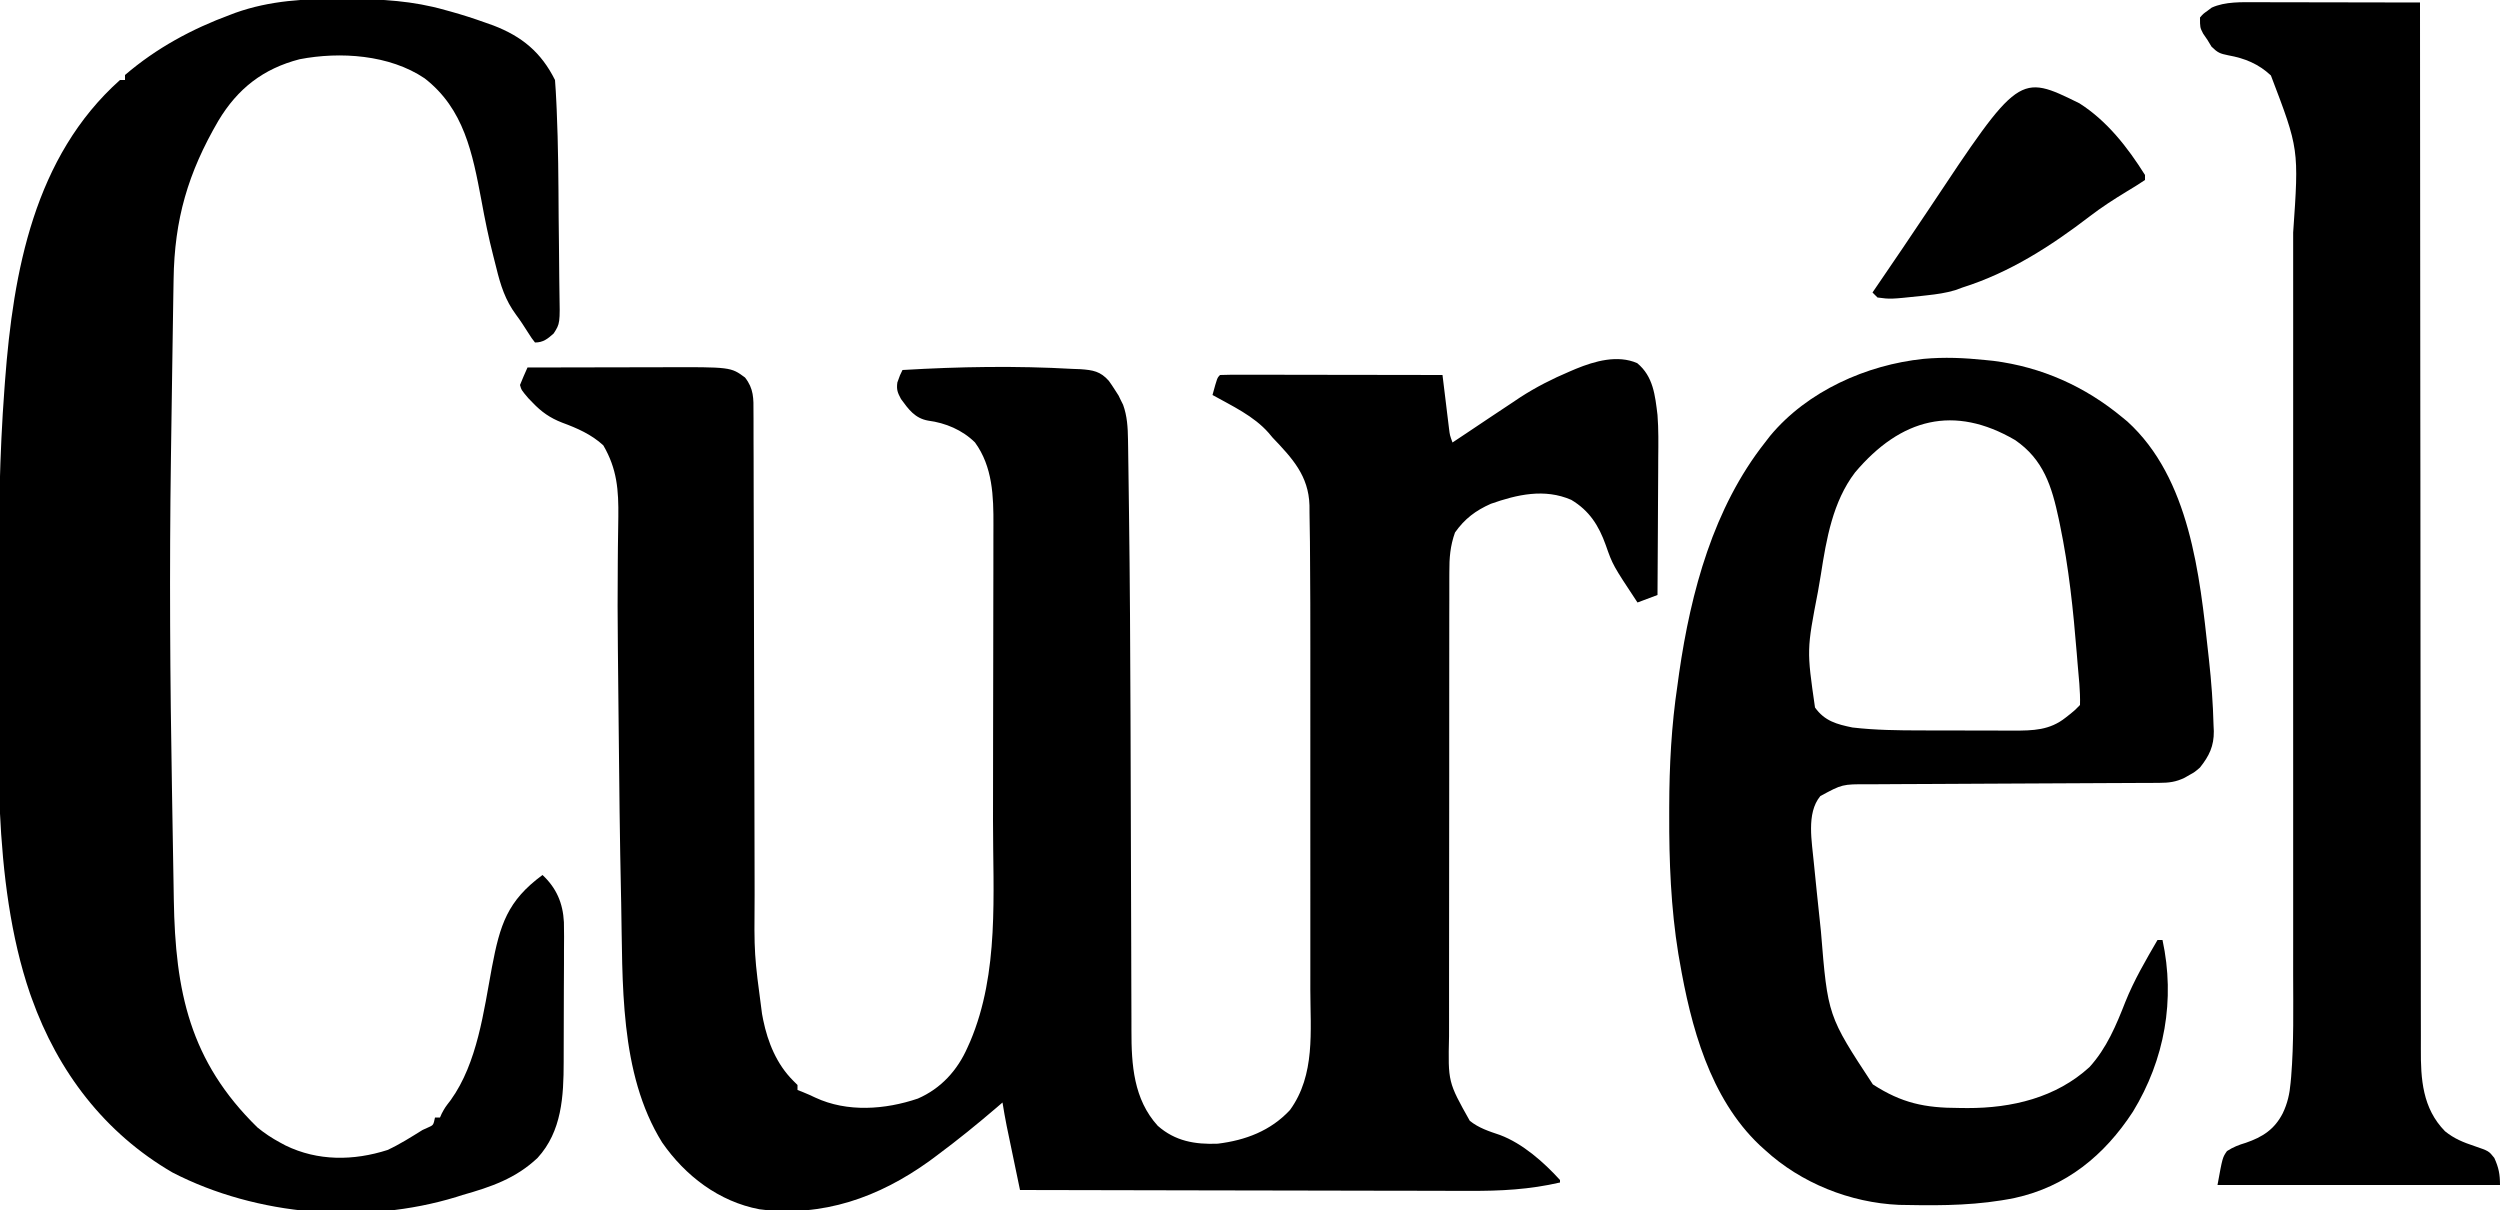 <?xml version="1.0" encoding="UTF-8"?>
<svg version="1.1" xmlns="http://www.w3.org/2000/svg" width="1000" height="484">
<path d="M0 0 C6.436 5.3 7.165 12.879 8.125 20.75 C8.567 26.482 8.479 32.221 8.418 37.965 C8.412 39.558 8.408 41.15 8.405 42.743 C8.394 46.881 8.364 51.019 8.331 55.156 C8.3 59.4 8.287 63.645 8.271 67.889 C8.24 76.176 8.189 84.463 8.125 92.75 C4.165 94.235 4.165 94.235 0.125 95.75 C-9.764 80.791 -9.764 80.791 -12.562 72.812 C-15.354 64.991 -19.12 59.007 -26.375 54.688 C-37.082 50.039 -48.022 52.567 -58.535 56.266 C-64.656 58.986 -69 62.261 -72.875 67.75 C-74.804 73.15 -75.162 77.925 -75.136 83.573 C-75.14 84.437 -75.143 85.302 -75.147 86.193 C-75.158 89.078 -75.154 91.962 -75.15 94.847 C-75.154 96.92 -75.159 98.994 -75.165 101.067 C-75.179 106.691 -75.179 112.315 -75.177 117.939 C-75.176 122.639 -75.18 127.338 -75.185 132.037 C-75.196 143.126 -75.197 154.216 -75.191 165.305 C-75.185 176.734 -75.197 188.164 -75.218 199.593 C-75.236 209.415 -75.242 219.237 -75.239 229.059 C-75.237 234.921 -75.239 240.783 -75.253 246.645 C-75.266 252.16 -75.264 257.675 -75.251 263.19 C-75.249 265.209 -75.251 267.229 -75.26 269.249 C-75.664 287.575 -75.664 287.575 -66.961 303.07 C-63.339 305.987 -59.235 307.276 -54.875 308.75 C-45.788 312.171 -37.357 319.631 -30.875 326.75 C-30.875 327.08 -30.875 327.41 -30.875 327.75 C-43.034 330.557 -54.603 331.167 -67.051 331.091 C-69.024 331.09 -70.996 331.09 -72.969 331.092 C-78.274 331.093 -83.578 331.075 -88.883 331.054 C-94.446 331.035 -100.008 331.034 -105.571 331.03 C-116.082 331.021 -126.593 330.996 -137.104 330.966 C-149.08 330.932 -161.056 330.916 -173.032 330.901 C-197.646 330.87 -222.261 330.817 -246.875 330.75 C-247.713 326.73 -248.549 322.71 -249.384 318.689 C-249.667 317.324 -249.951 315.958 -250.236 314.593 C-250.647 312.622 -251.056 310.651 -251.465 308.68 C-251.711 307.496 -251.957 306.313 -252.211 305.093 C-252.828 301.986 -253.373 298.877 -253.875 295.75 C-254.663 296.428 -255.45 297.106 -256.262 297.805 C-263.942 304.382 -271.752 310.726 -279.875 316.75 C-281.432 317.91 -281.432 317.91 -283.02 319.094 C-303.347 333.731 -325.798 341.73 -351.076 338.466 C-367.287 335.416 -380.802 325.056 -390.027 311.723 C-407.281 283.964 -405.745 247.517 -406.402 215.836 C-406.423 214.897 -406.443 213.958 -406.464 212.991 C-406.952 190.502 -407.196 168.011 -407.407 145.517 C-407.448 141.334 -407.492 137.151 -407.536 132.967 C-407.579 128.797 -407.62 124.627 -407.661 120.458 C-407.681 118.395 -407.702 116.333 -407.724 114.271 C-407.844 102.776 -407.883 91.288 -407.761 79.792 C-407.744 77.679 -407.726 75.566 -407.709 73.454 C-407.677 69.484 -407.619 65.516 -407.546 61.548 C-407.416 50.852 -408.02 42.318 -413.562 32.875 C-418.323 28.501 -423.988 26.03 -430 23.812 C-434.861 21.928 -438.295 19.519 -441.875 15.75 C-442.418 15.191 -442.96 14.631 -443.52 14.055 C-446.318 10.761 -446.318 10.761 -446.875 8.75 C-445.924 6.396 -444.926 4.061 -443.875 1.75 C-435.233 1.727 -426.592 1.709 -417.95 1.698 C-413.936 1.693 -409.922 1.686 -405.908 1.675 C-402.025 1.664 -398.141 1.658 -394.257 1.655 C-392.785 1.653 -391.314 1.65 -389.843 1.644 C-362.579 1.547 -362.579 1.547 -356.875 5.75 C-353.342 10.221 -353.447 14.171 -353.483 19.62 C-353.477 20.514 -353.471 21.408 -353.465 22.329 C-353.449 25.326 -353.454 28.322 -353.458 31.319 C-353.451 33.468 -353.442 35.617 -353.432 37.766 C-353.409 43.607 -353.404 49.449 -353.402 55.291 C-353.396 61.415 -353.373 67.539 -353.351 73.663 C-353.313 85.283 -353.288 96.902 -353.27 108.522 C-353.237 129.282 -353.179 150.043 -353.116 170.803 C-353.095 178.08 -353.079 185.357 -353.069 192.633 C-353.062 197.186 -353.051 201.738 -353.04 206.291 C-353.035 208.384 -353.032 210.478 -353.031 212.572 C-353.223 236.584 -353.223 236.584 -350.062 260.312 C-349.91 261.11 -349.757 261.907 -349.6 262.729 C-347.749 271.717 -344.2 280.425 -337.625 287 C-337.048 287.577 -336.47 288.155 -335.875 288.75 C-335.875 289.41 -335.875 290.07 -335.875 290.75 C-335.139 291.037 -334.403 291.325 -333.645 291.621 C-331.996 292.293 -330.361 293.002 -328.762 293.785 C-315.986 299.753 -300.838 298.618 -287.75 294.188 C-278.478 290.156 -271.894 282.885 -267.875 273.75 C-267.341 272.561 -267.341 272.561 -266.797 271.348 C-255.096 243.711 -257.705 212.372 -257.675 182.99 C-257.672 180.248 -257.668 177.506 -257.663 174.763 C-257.65 166.148 -257.64 157.532 -257.636 148.917 C-257.632 139.032 -257.614 129.146 -257.585 119.261 C-257.563 111.568 -257.553 103.875 -257.552 96.182 C-257.551 91.608 -257.545 87.033 -257.527 82.459 C-257.511 78.166 -257.509 73.873 -257.517 69.58 C-257.518 68.015 -257.514 66.449 -257.504 64.883 C-257.435 53.312 -257.803 41.427 -264.883 31.723 C-269.919 26.736 -276.661 23.905 -283.625 23 C-288.892 22.064 -291.431 18.526 -294.473 14.363 C-295.861 11.776 -296.317 10.61 -295.938 7.75 C-294.875 4.75 -294.875 4.75 -293.875 2.75 C-271.215 1.406 -248.424 1.019 -225.75 2.312 C-224.732 2.349 -223.714 2.385 -222.665 2.423 C-217.7 2.78 -214.716 3.263 -211.34 7.086 C-210.482 8.282 -209.655 9.501 -208.875 10.75 C-208.404 11.483 -207.934 12.217 -207.449 12.973 C-207.157 13.58 -206.864 14.187 -206.562 14.812 C-206.104 15.727 -206.104 15.727 -205.637 16.66 C-204.002 21.144 -203.746 25.778 -203.676 30.513 C-203.657 31.647 -203.638 32.782 -203.619 33.951 C-203.603 35.189 -203.588 36.427 -203.572 37.702 C-203.552 39.041 -203.532 40.38 -203.512 41.719 C-203.458 45.403 -203.411 49.086 -203.365 52.769 C-203.336 55.129 -203.305 57.489 -203.273 59.849 C-202.915 86.831 -202.765 113.812 -202.674 140.795 C-202.664 143.831 -202.653 146.866 -202.642 149.901 C-202.575 168.52 -202.51 187.14 -202.474 205.759 C-202.455 215.099 -202.426 224.439 -202.386 233.778 C-202.365 238.659 -202.349 243.54 -202.347 248.421 C-202.345 252.956 -202.329 257.491 -202.302 262.026 C-202.295 263.675 -202.293 265.325 -202.297 266.974 C-202.32 280.667 -201.436 294.443 -191.777 305.07 C-184.802 311.229 -176.862 312.577 -167.785 312.227 C-156.718 310.878 -146.604 307.085 -138.875 298.75 C-128.679 284.668 -130.725 267.206 -130.746 250.553 C-130.744 248.684 -130.742 246.814 -130.74 244.944 C-130.736 239.91 -130.737 234.876 -130.741 229.843 C-130.743 224.533 -130.741 219.223 -130.739 213.913 C-130.737 204.989 -130.74 196.065 -130.745 187.14 C-130.75 176.894 -130.748 166.648 -130.743 156.402 C-130.738 147.546 -130.738 138.689 -130.74 129.832 C-130.742 124.569 -130.742 119.306 -130.739 114.044 C-130.732 102.057 -130.757 90.07 -130.857 78.084 C-130.874 75.846 -130.887 73.608 -130.899 71.371 C-130.923 67.59 -130.992 63.811 -131.071 60.031 C-131.076 58.988 -131.081 57.946 -131.087 56.872 C-131.438 45.008 -137.994 38.018 -145.875 29.75 C-146.383 29.144 -146.891 28.538 -147.414 27.914 C-153.401 21.095 -162.056 17.121 -169.875 12.75 C-168 5.875 -168 5.875 -166.875 4.75 C-164.106 4.655 -161.361 4.624 -158.592 4.636 C-157.289 4.636 -157.289 4.636 -155.961 4.636 C-153.077 4.637 -150.193 4.645 -147.309 4.652 C-145.315 4.654 -143.321 4.656 -141.327 4.657 C-136.068 4.66 -130.808 4.67 -125.549 4.681 C-120.187 4.692 -114.825 4.696 -109.463 4.701 C-98.934 4.712 -88.404 4.729 -77.875 4.75 C-77.789 5.461 -77.704 6.173 -77.615 6.906 C-77.226 10.125 -76.832 13.344 -76.438 16.562 C-76.303 17.682 -76.168 18.802 -76.029 19.955 C-75.897 21.028 -75.765 22.101 -75.629 23.207 C-75.508 24.197 -75.388 25.187 -75.264 26.206 C-74.931 28.864 -74.931 28.864 -73.875 31.75 C-73.148 31.265 -72.421 30.781 -71.672 30.281 C-70.109 29.239 -68.546 28.197 -66.982 27.156 C-64.271 25.351 -61.564 23.54 -58.863 21.719 C-55.879 19.711 -52.88 17.727 -49.875 15.75 C-48.893 15.09 -47.91 14.43 -46.898 13.75 C-40.471 9.584 -33.981 6.299 -26.938 3.312 C-26.132 2.97 -25.327 2.628 -24.498 2.275 C-16.934 -0.827 -7.846 -3.411 0 0 Z " fill="#000000" transform="translate(654.875,145.25)"/>
<path d="M0 0 C0.879 0.003 1.757 0.005 2.662 0.008 C15.901 0.07 28.517 0.774 41.312 4.438 C42.037 4.635 42.762 4.833 43.508 5.037 C48.181 6.329 52.746 7.811 57.312 9.438 C58.413 9.828 59.514 10.219 60.648 10.621 C72.129 15.031 79.781 21.375 85.312 32.438 C85.545 35.421 85.722 38.385 85.854 41.374 C85.895 42.27 85.937 43.167 85.98 44.091 C86.617 58.51 86.691 72.938 86.772 87.369 C86.795 91.024 86.837 94.677 86.896 98.331 C86.967 102.796 87.003 107.259 87.016 111.725 C87.026 113.411 87.048 115.098 87.083 116.784 C87.34 129.838 87.34 129.838 84.776 133.829 C82.376 135.971 80.59 137.438 77.312 137.438 C76.016 135.785 76.016 135.785 74.562 133.5 C73.006 131.054 71.469 128.646 69.727 126.328 C65.417 120.509 63.532 114.542 61.829 107.545 C61.438 105.949 61.032 104.357 60.618 102.768 C58.722 95.412 57.239 88.033 55.875 80.562 C52.339 61.85 48.963 43.995 33.141 31.758 C19.156 22.325 -0.608 20.999 -16.852 24.133 C-31.458 27.92 -41.621 35.894 -49.312 48.688 C-61.535 69.661 -66.914 88.208 -67.25 112.25 C-67.285 114.315 -67.321 116.38 -67.357 118.445 C-67.458 124.406 -67.545 130.368 -67.629 136.33 C-67.691 140.714 -67.758 145.098 -67.824 149.483 C-67.961 158.523 -68.09 167.564 -68.216 176.605 C-68.249 179.001 -68.283 181.397 -68.318 183.793 C-68.947 228.202 -68.664 272.575 -67.888 316.981 C-67.782 323.02 -67.682 329.059 -67.585 335.098 C-67.489 341.029 -67.389 346.96 -67.287 352.891 C-67.245 355.369 -67.203 357.847 -67.164 360.325 C-66.568 396.973 -60.845 424.902 -33.688 451.438 C-30.829 453.772 -27.933 455.686 -24.688 457.438 C-23.612 458.018 -23.612 458.018 -22.516 458.609 C-9.563 464.948 4.777 464.779 18.312 460.438 C23.21 458.17 27.736 455.281 32.312 452.438 C33.083 452.088 33.854 451.739 34.648 451.379 C36.67 450.48 36.67 450.48 37.312 447.438 C37.972 447.438 38.633 447.438 39.312 447.438 C39.653 446.664 39.653 446.664 40 445.875 C41.312 443.438 41.312 443.438 43.625 440.438 C54.268 425.612 56.812 404.871 60.082 387.334 C63.321 370.305 66.238 360.801 80.312 350.438 C85.882 355.628 88.482 361.679 88.875 369.291 C88.969 373.141 88.948 376.985 88.906 380.836 C88.905 382.519 88.905 384.203 88.906 385.886 C88.905 389.401 88.886 392.916 88.854 396.431 C88.815 400.904 88.81 405.377 88.818 409.851 C88.821 413.324 88.809 416.797 88.792 420.27 C88.785 421.918 88.782 423.566 88.783 425.214 C88.772 438.931 88.062 452.967 78.34 463.594 C69.616 471.841 59.68 475.223 48.312 478.438 C47.058 478.838 47.058 478.838 45.777 479.246 C9.422 490.366 -33.949 486.851 -67.688 469.438 C-94.861 453.637 -113.505 429.09 -124 399.75 C-124.23 399.11 -124.46 398.471 -124.698 397.812 C-140.2 352.436 -137.226 297.007 -137.134 249.821 C-137.124 244.913 -137.131 240.005 -137.154 235.097 C-137.276 208.642 -136.894 182.327 -134.91 155.938 C-134.832 154.878 -134.755 153.819 -134.674 152.728 C-131.382 109.057 -123.002 63.101 -88.688 32.438 C-88.028 32.438 -87.368 32.438 -86.688 32.438 C-86.688 31.777 -86.688 31.117 -86.688 30.438 C-74.105 19.656 -59.975 12.022 -44.5 6.312 C-43.866 6.071 -43.233 5.829 -42.58 5.58 C-28.67 0.617 -14.601 -0.106 0 0 Z " fill="#000000" transform="translate(136.688,-0.438)"/>
<path d="M0 0 C1.118 0.113 2.235 0.227 3.387 0.344 C22.712 2.816 40.031 10.567 55 23 C55.965 23.793 55.965 23.793 56.949 24.602 C81.909 47.292 85.904 85.956 89.312 117.438 C89.4 118.221 89.487 119.004 89.577 119.811 C90.539 128.575 91.205 137.344 91.418 146.16 C91.454 146.928 91.489 147.695 91.526 148.486 C91.584 154.453 89.696 158.352 86 163 C83.867 164.84 83.867 164.84 81.875 165.938 C81.212 166.318 80.55 166.698 79.867 167.09 C76.353 168.803 73.568 169.129 69.713 169.145 C68.617 169.152 67.521 169.159 66.391 169.166 C65.188 169.168 63.985 169.171 62.745 169.174 C60.8 169.184 58.856 169.194 56.911 169.204 C54.819 169.215 52.728 169.223 50.636 169.23 C46.274 169.245 41.911 169.269 37.549 169.295 C25.143 169.366 12.738 169.426 0.333 169.477 C-6.518 169.505 -13.369 169.541 -20.22 169.583 C-24.553 169.61 -28.885 169.628 -33.218 169.639 C-36.554 169.651 -39.891 169.675 -43.228 169.697 C-44.423 169.698 -45.618 169.698 -46.849 169.699 C-57.107 169.681 -57.107 169.681 -65.875 174.438 C-71.596 181.337 -69.176 192.88 -68.449 201.27 C-68.203 203.785 -67.949 206.299 -67.688 208.812 C-67.55 210.168 -67.412 211.523 -67.275 212.878 C-66.862 216.92 -66.432 220.96 -66 225 C-65.877 226.178 -65.754 227.356 -65.628 228.57 C-62.883 262.322 -62.883 262.322 -44.859 289.758 C-33.312 297.242 -24.072 299.18 -10.375 299.188 C-9.263 299.2 -8.15 299.212 -7.004 299.225 C10.687 299.256 28.404 295.111 41.812 282.812 C48.658 275.304 52.496 266.069 56.149 256.739 C59.628 248.067 64.312 240.064 69 232 C69.66 232 70.32 232 71 232 C76.153 255.877 71.907 279.787 59.168 300.676 C47.733 318.209 32.408 330.724 11.875 335.188 C-2.324 338.091 -16.562 338.291 -31 338 C-32.121 337.983 -33.243 337.966 -34.398 337.949 C-53.941 337.088 -73.595 329.237 -88 316 C-88.705 315.363 -89.41 314.726 -90.137 314.07 C-110.085 295.148 -117.68 266.476 -122.188 240.25 C-122.42 238.934 -122.42 238.934 -122.656 237.591 C-125.658 219.13 -126.379 200.483 -126.312 181.812 C-126.311 180.288 -126.311 180.288 -126.309 178.733 C-126.272 162.291 -125.443 146.278 -123 130 C-122.781 128.398 -122.562 126.797 -122.344 125.195 C-117.633 92.613 -108.596 59.138 -88 33 C-86.991 31.695 -86.991 31.695 -85.961 30.363 C-71.072 12.42 -47.35 1.918 -24.621 -0.448 C-16.309 -1.213 -8.287 -0.859 0 0 Z M-52 45 C-60.893 56.675 -63.446 71.625 -65.648 85.794 C-66.012 88.073 -66.408 90.345 -66.812 92.617 C-71.317 115.963 -71.317 115.963 -68 139 C-64.136 144.434 -59.254 145.717 -53 147 C-43.904 148.059 -34.779 148.16 -25.633 148.168 C-23.654 148.173 -23.654 148.173 -21.636 148.178 C-18.871 148.184 -16.107 148.186 -13.342 148.185 C-9.815 148.185 -6.288 148.199 -2.762 148.216 C0.635 148.23 4.033 148.229 7.43 148.23 C8.687 148.238 9.944 148.245 11.24 148.252 C19.197 148.231 25.867 148.167 32.312 143 C32.969 142.484 33.625 141.969 34.301 141.438 C36.098 139.958 36.098 139.958 38 138 C38.166 132.343 37.471 126.637 37 121 C36.906 119.823 36.811 118.646 36.714 117.434 C35.305 100.138 33.545 83.013 30 66 C29.839 65.222 29.678 64.444 29.512 63.642 C26.734 50.602 23.432 39.792 12 32 C-12.285 17.845 -33.599 23.195 -52 45 Z " fill="#000000" transform="translate(794,144)"/>
<path d="M0 0 C1.07 -0 1.07 -0 2.161 -0 C4.488 0 6.814 0.008 9.141 0.016 C10.766 0.018 12.391 0.019 14.016 0.02 C18.271 0.024 22.525 0.034 26.78 0.045 C31.131 0.055 35.481 0.06 39.832 0.065 C48.352 0.075 56.871 0.092 65.391 0.114 C65.391 1.027 65.391 1.94 65.391 2.881 C65.405 57.027 65.444 111.172 65.517 165.317 C65.526 171.819 65.535 178.322 65.543 184.824 C65.545 186.119 65.547 187.413 65.548 188.747 C65.575 209.703 65.584 230.658 65.587 251.614 C65.59 273.119 65.612 294.625 65.651 316.13 C65.675 329.398 65.684 342.666 65.674 355.934 C65.669 365.035 65.682 374.135 65.709 383.236 C65.725 388.485 65.732 393.734 65.717 398.983 C65.704 403.794 65.714 408.605 65.742 413.416 C65.748 415.151 65.746 416.887 65.734 418.622 C65.659 430.763 66.383 442.431 75.391 451.614 C79.097 454.61 82.701 456.05 87.203 457.551 C92.913 459.512 92.913 459.512 95.109 462.278 C96.87 466.138 97.391 468.828 97.391 473.114 C60.101 473.114 22.811 473.114 -15.609 473.114 C-13.609 462.114 -13.609 462.114 -11.816 459.543 C-9.346 457.943 -7.117 457.076 -4.297 456.239 C2.452 453.917 7.197 450.862 10.505 444.4 C12.396 440.442 13.25 436.643 13.624 432.287 C13.7 431.488 13.775 430.689 13.852 429.865 C14.957 416.248 14.673 402.518 14.652 388.865 C14.648 384.516 14.655 380.167 14.66 375.818 C14.669 367.322 14.667 358.827 14.661 350.331 C14.657 343.419 14.656 336.507 14.658 329.595 C14.659 328.608 14.659 327.62 14.659 326.602 C14.66 324.595 14.66 322.588 14.661 320.581 C14.667 301.803 14.66 283.026 14.65 264.248 C14.641 248.177 14.642 232.106 14.651 216.035 C14.662 197.323 14.666 178.611 14.66 159.899 C14.66 157.899 14.659 155.899 14.658 153.899 C14.658 152.916 14.658 151.932 14.657 150.918 C14.656 144.025 14.658 137.132 14.663 130.238 C14.669 121.823 14.667 113.407 14.657 104.991 C14.651 100.707 14.649 96.423 14.656 92.139 C16.977 58.716 16.977 58.716 5.754 29.301 C0.803 24.673 -4.67 22.431 -11.297 21.239 C-14.604 20.559 -15.466 20.253 -17.984 17.801 C-18.521 16.914 -19.057 16.027 -19.609 15.114 C-20.187 14.268 -20.764 13.422 -21.359 12.551 C-22.609 10.114 -22.609 10.114 -22.609 6.114 C-21.359 4.664 -21.359 4.664 -19.609 3.426 C-19.052 3.01 -18.496 2.593 -17.922 2.164 C-12.482 -0.307 -5.87 -0.01 0 0 Z " fill="#000000" transform="translate(902.609,0.886)"/>
<path d="M0 0 C11.088 7.047 19.342 17.674 26.25 28.688 C26.25 29.348 26.25 30.008 26.25 30.688 C23.861 32.291 21.471 33.783 19 35.25 C13.883 38.361 8.945 41.536 4.188 45.188 C-11.433 57.161 -27.889 67.743 -46.75 73.688 C-48.179 74.212 -48.179 74.212 -49.637 74.746 C-53.37 75.875 -57.075 76.391 -60.938 76.812 C-61.682 76.896 -62.427 76.979 -63.194 77.065 C-75.562 78.375 -75.562 78.375 -80.75 77.688 C-81.41 77.028 -82.07 76.368 -82.75 75.688 C-82.056 74.669 -82.056 74.669 -81.348 73.631 C-70.797 58.172 -70.797 58.172 -60.375 42.625 C-24.14 -11.897 -24.14 -11.897 0 0 Z " fill="#000000" transform="translate(831.75,41.312)"/>
</svg>
